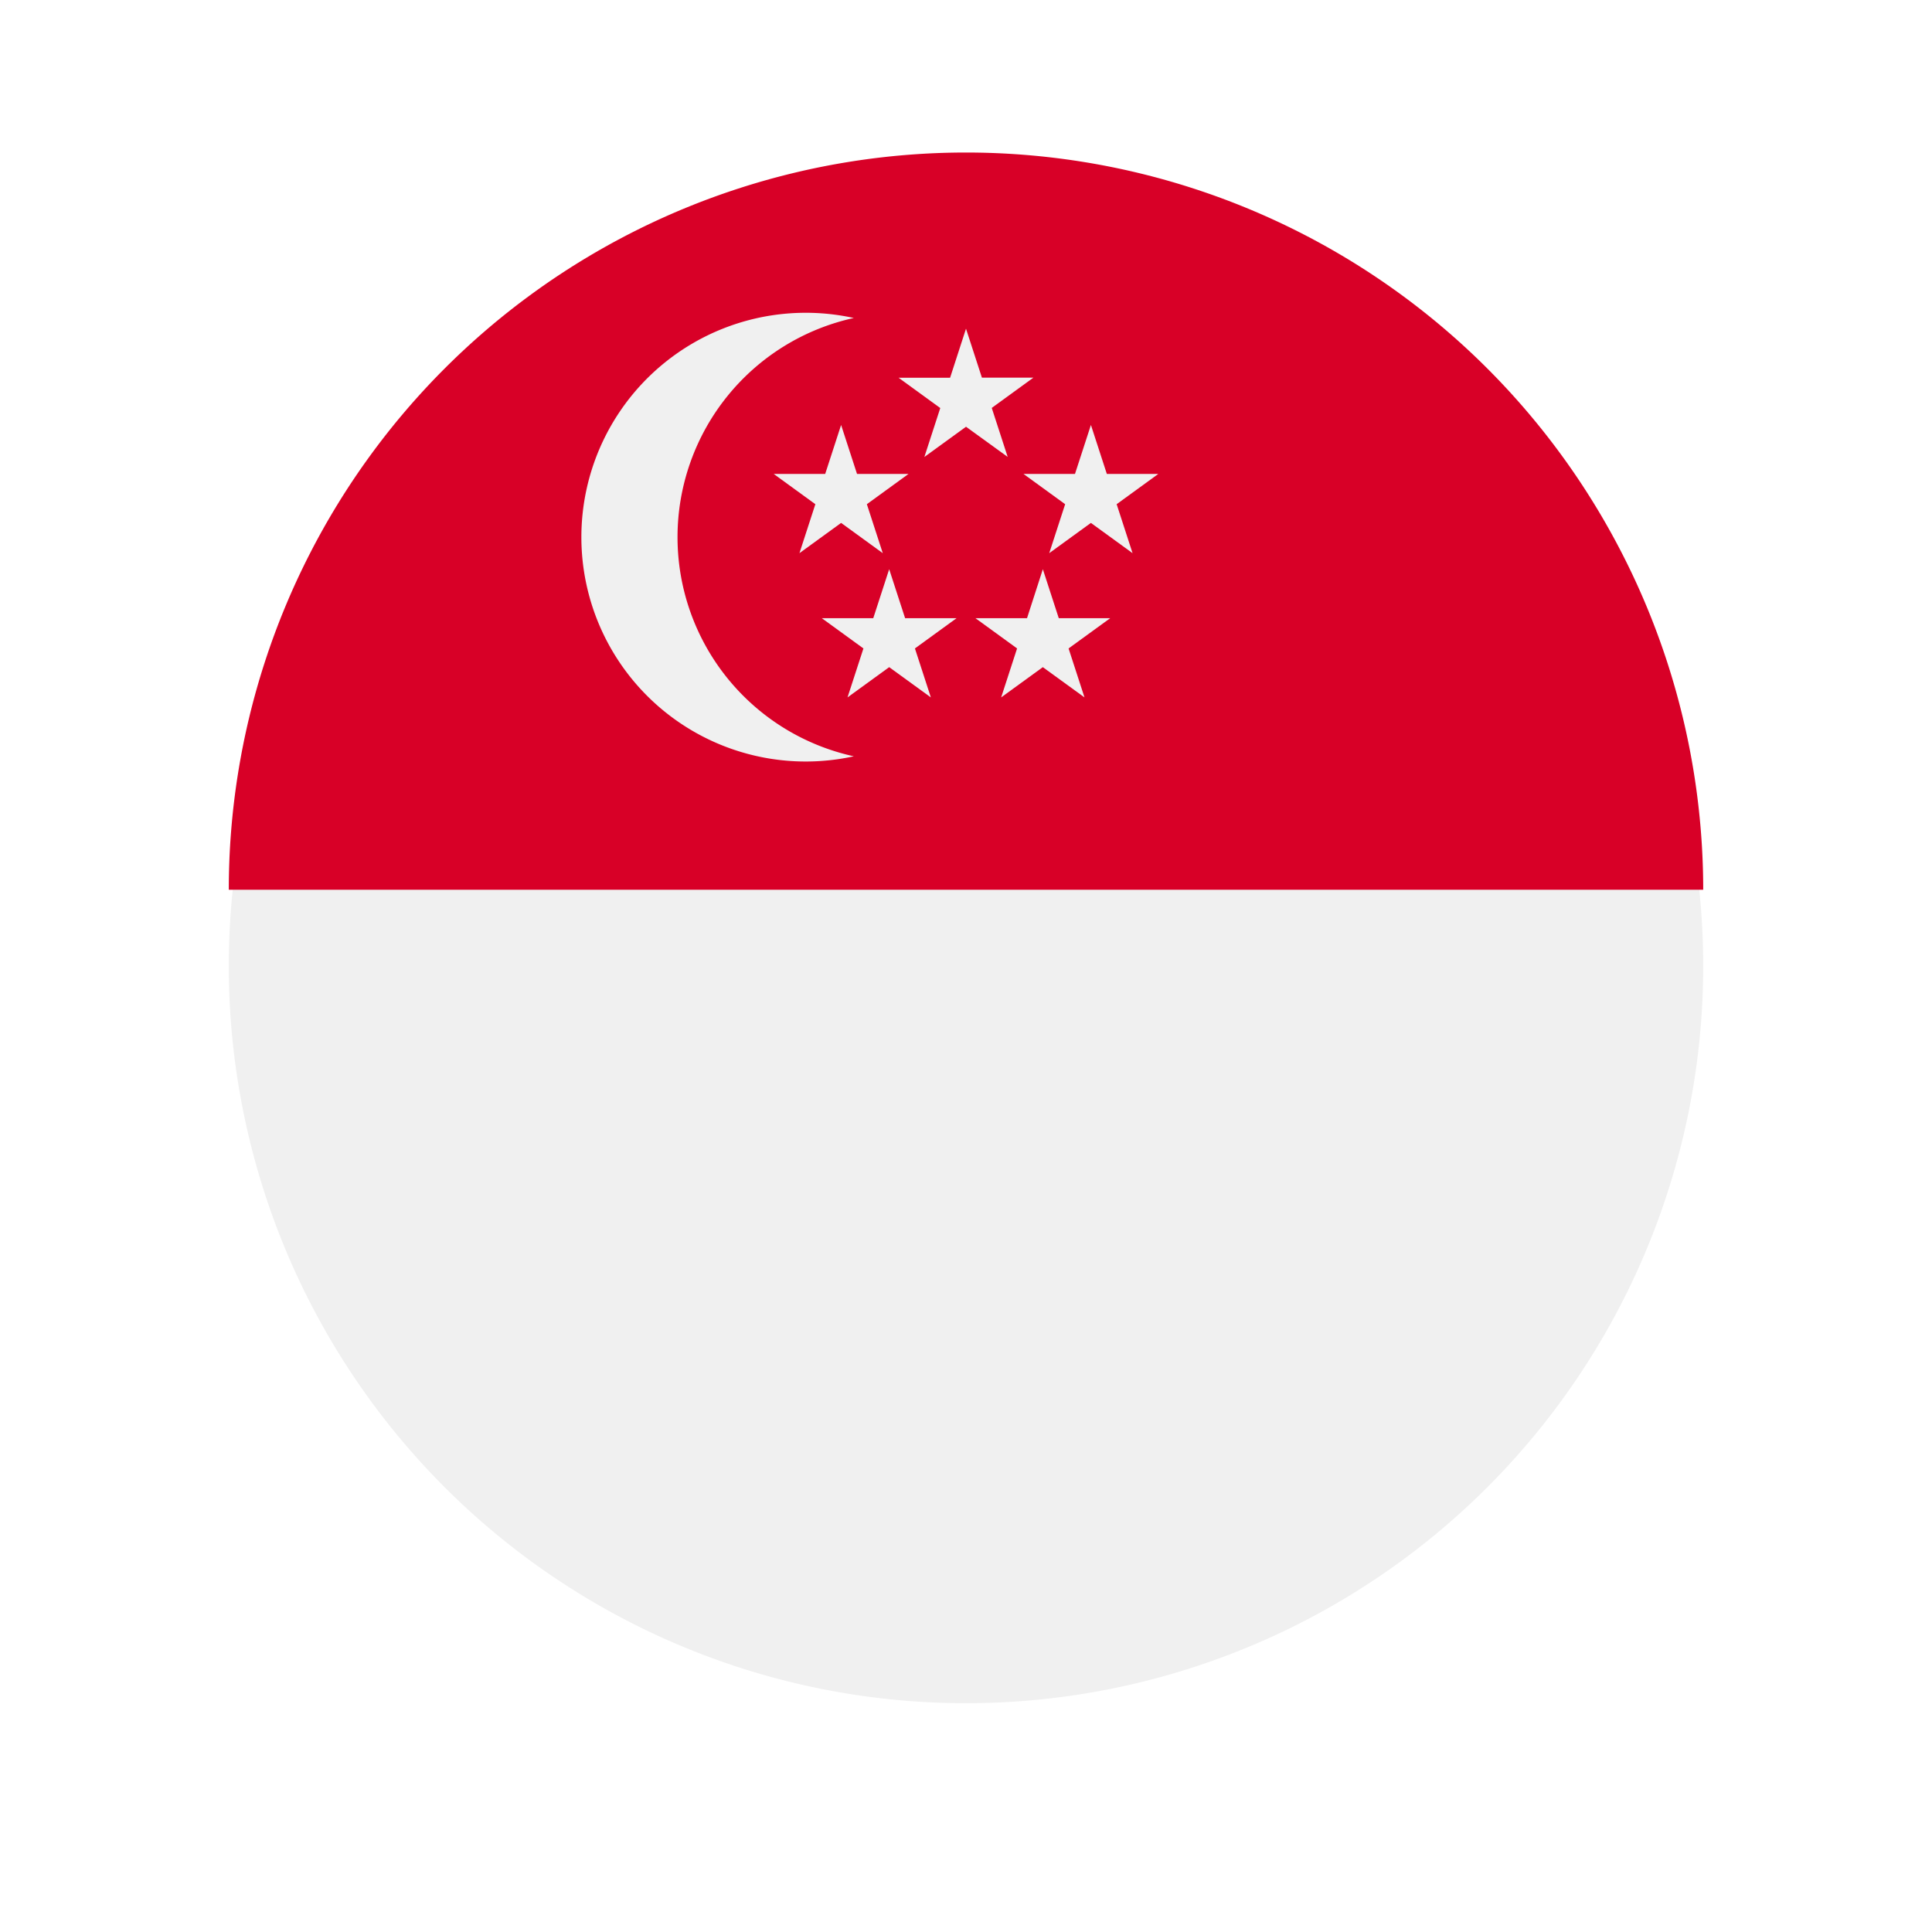 <svg xmlns="http://www.w3.org/2000/svg" xmlns:xlink="http://www.w3.org/1999/xlink" width="76" height="76" viewBox="0 0 76 76">
  <defs>
    <filter id="Path_34" x="0" y="0" width="76" height="76" filterUnits="userSpaceOnUse">
      <feOffset dy="3" input="SourceAlpha"/>
      <feGaussianBlur stdDeviation="3" result="blur"/>
      <feFlood flood-opacity="0.161"/>
      <feComposite operator="in" in2="blur"/>
      <feComposite in="SourceGraphic"/>
    </filter>
  </defs>
  <g id="singapore" transform="translate(9 6)">
    <g transform="matrix(1, 0, 0, 1, -9, -6)" filter="url(#Path_34)">
      <path id="Path_34-2" data-name="Path 34" d="M29,29,0,29A29,29,0,1,0,29,0,29,29,0,0,0,0,29Z" transform="translate(9 6)" fill="#f0f0f0"/>
    </g>
    <path id="Path_35" data-name="Path 35" d="M0,29a29,29,0,1,1,58,0" fill="#d80027"/>
    <path id="Path_36" data-name="Path 36" d="M248.651,120.13a8.828,8.828,0,0,1,6.935-8.621,8.826,8.826,0,1,0,0,17.242A8.828,8.828,0,0,1,248.651,120.13Zm11.348-8.2.626,1.926h2.026l-1.639,1.191.626,1.926L260,115.787l-1.639,1.19.626-1.926-1.639-1.191h2.025Z" transform="translate(-230.999 -105)" fill="#f0f0f0"/>
    <path id="Path_37" data-name="Path 37" d="M381.086,189.216l.626,1.926h2.026l-1.639,1.191.626,1.926-1.639-1.19-1.639,1.19.626-1.926-1.639-1.191h2.026Zm9.827,0,.626,1.926h2.025l-1.639,1.191.626,1.926-1.639-1.19-1.639,1.19.626-1.926-1.639-1.191h2.026Zm-1.891,5.674.626,1.926h2.025l-1.639,1.191.626,1.926-1.639-1.19-1.639,1.19.626-1.926-1.639-1.191H388.4Zm-6.045,0,.626,1.926h2.026l-1.639,1.191.626,1.926-1.639-1.19-1.639,1.19.626-1.926-1.639-1.191h2.026Z" transform="translate(-356.999 -178.499)" fill="#f0f0f0"/>
  </g>
</svg>

